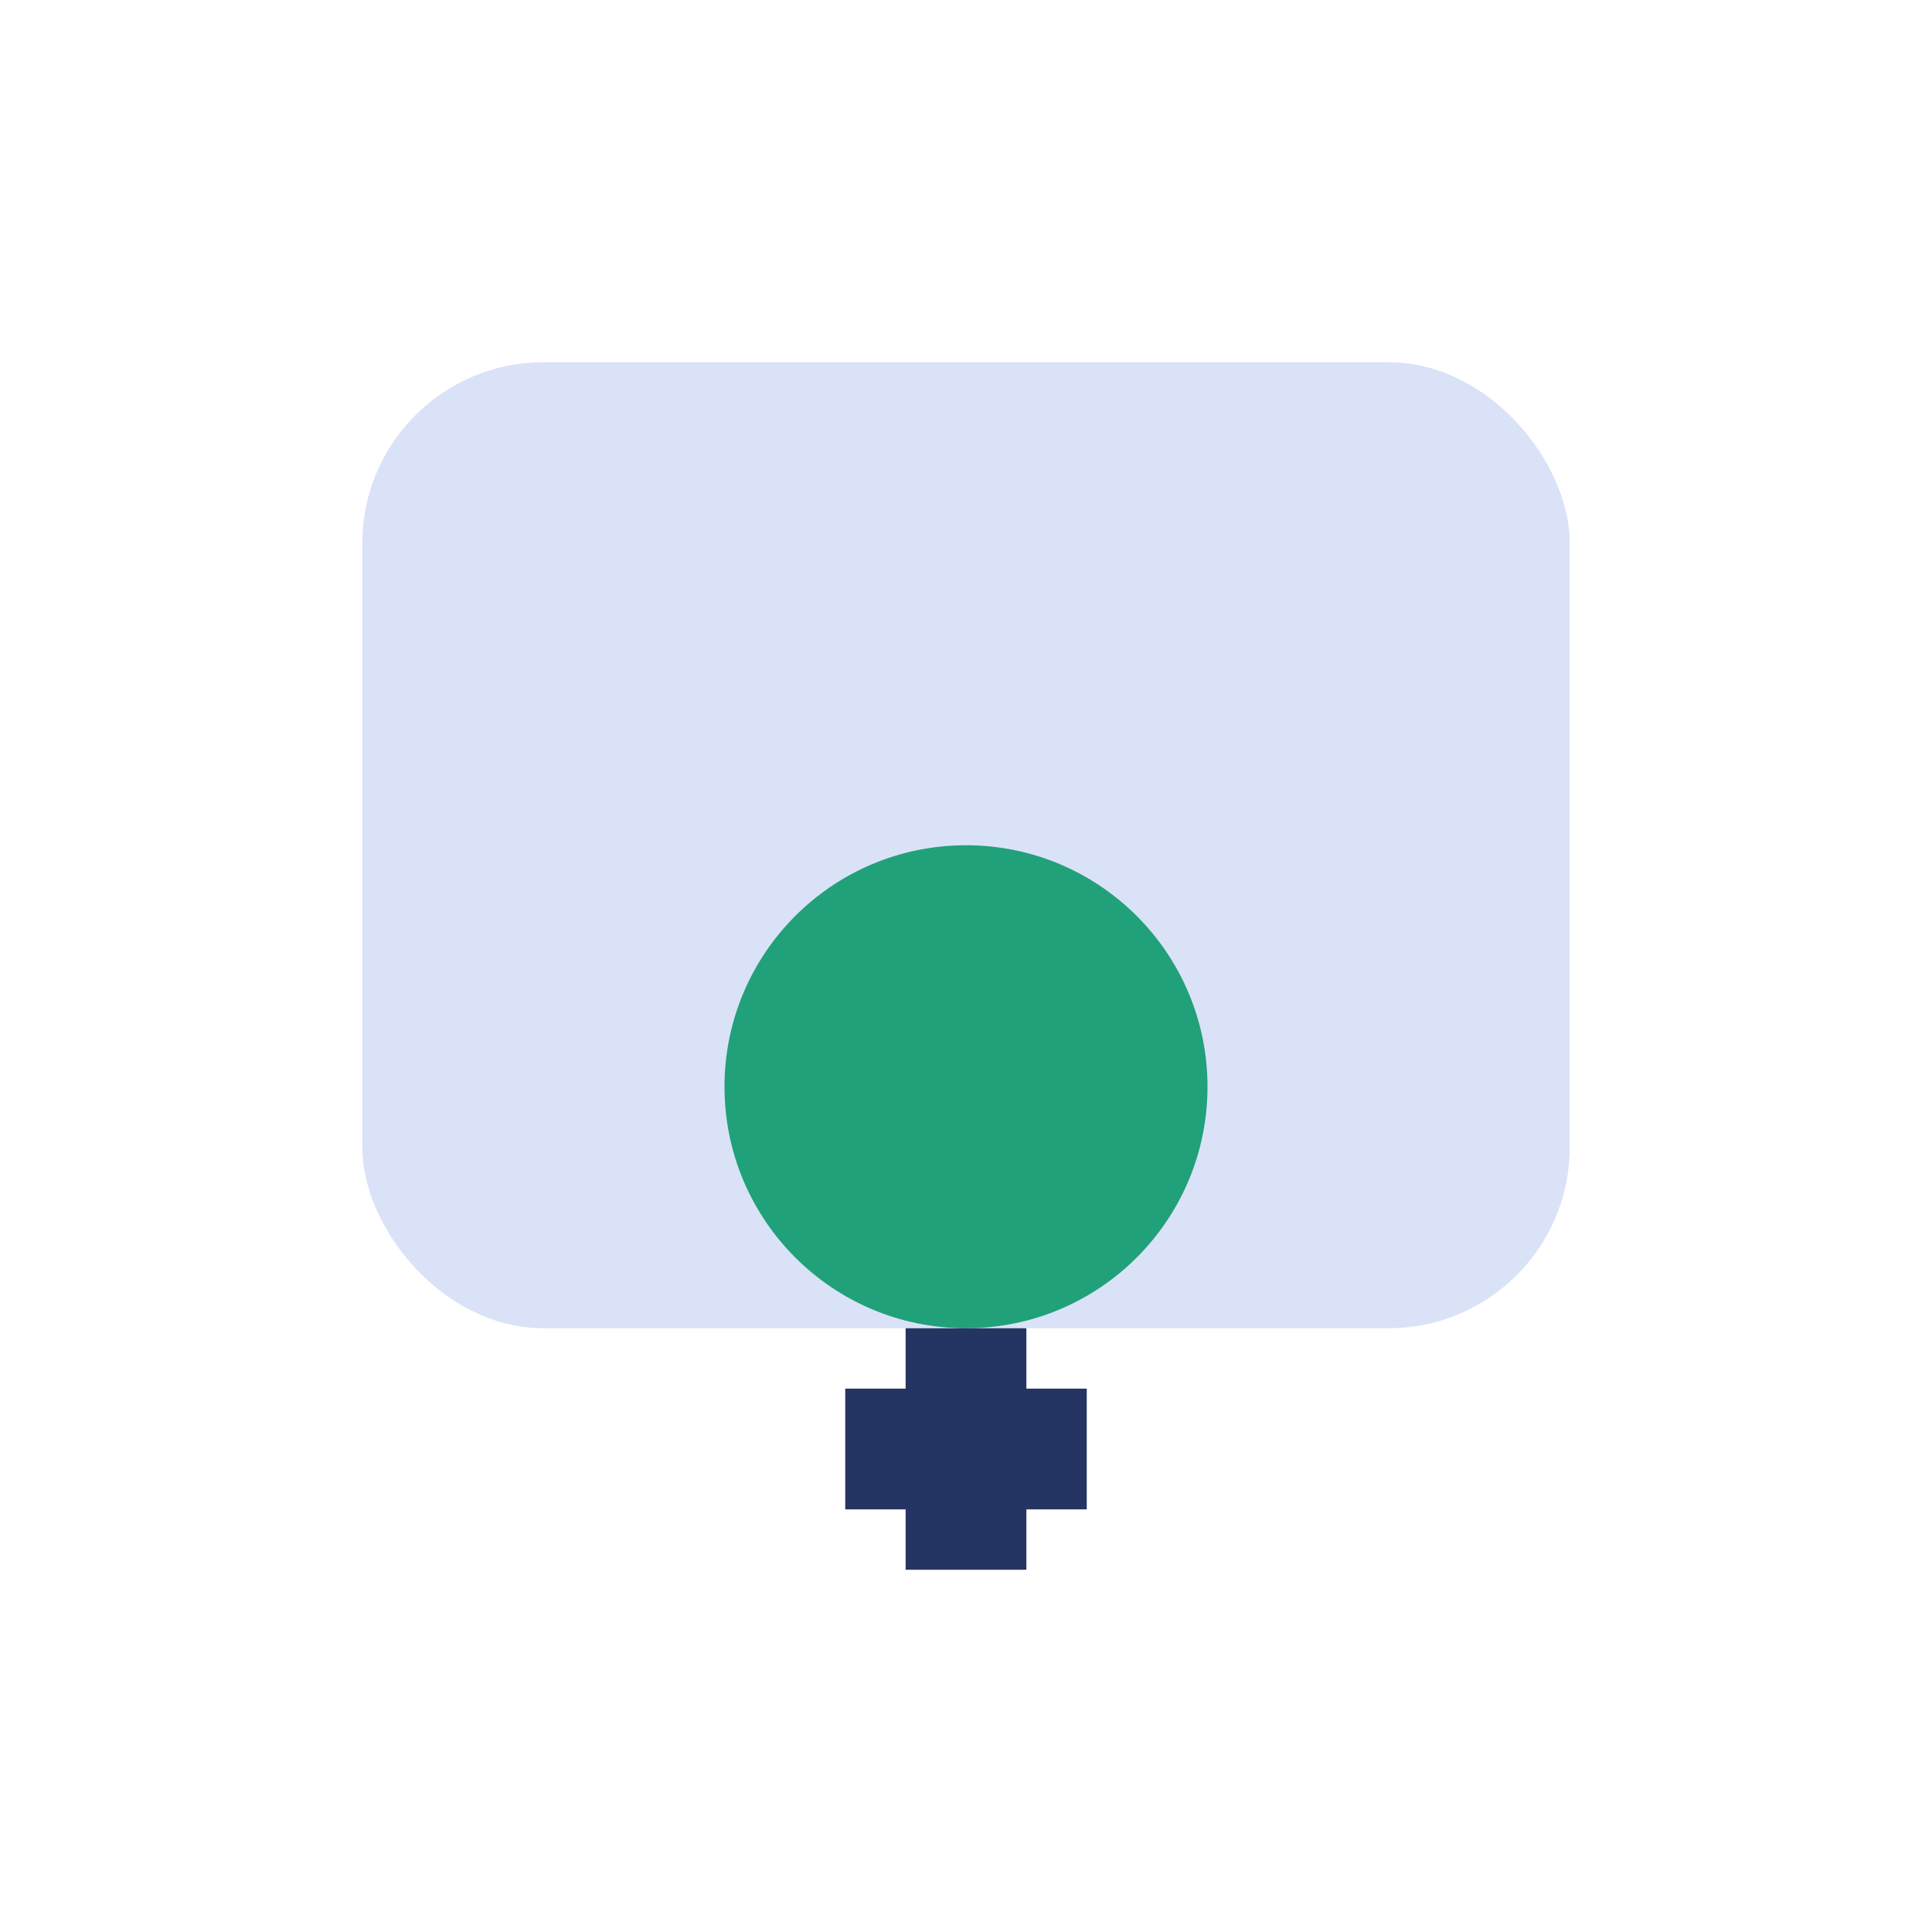 <?xml version="1.0" encoding="UTF-8"?>
<svg xmlns="http://www.w3.org/2000/svg" width="32" height="32" viewBox="0 0 32 32"><rect x="6" y="6" width="20" height="16" rx="3" fill="#DAE2F8"/><circle cx="16" cy="18" r="4" fill="#21A179"/><path d="M16 22v4m-2-2h4" stroke="#243463" stroke-width="2"/></svg>